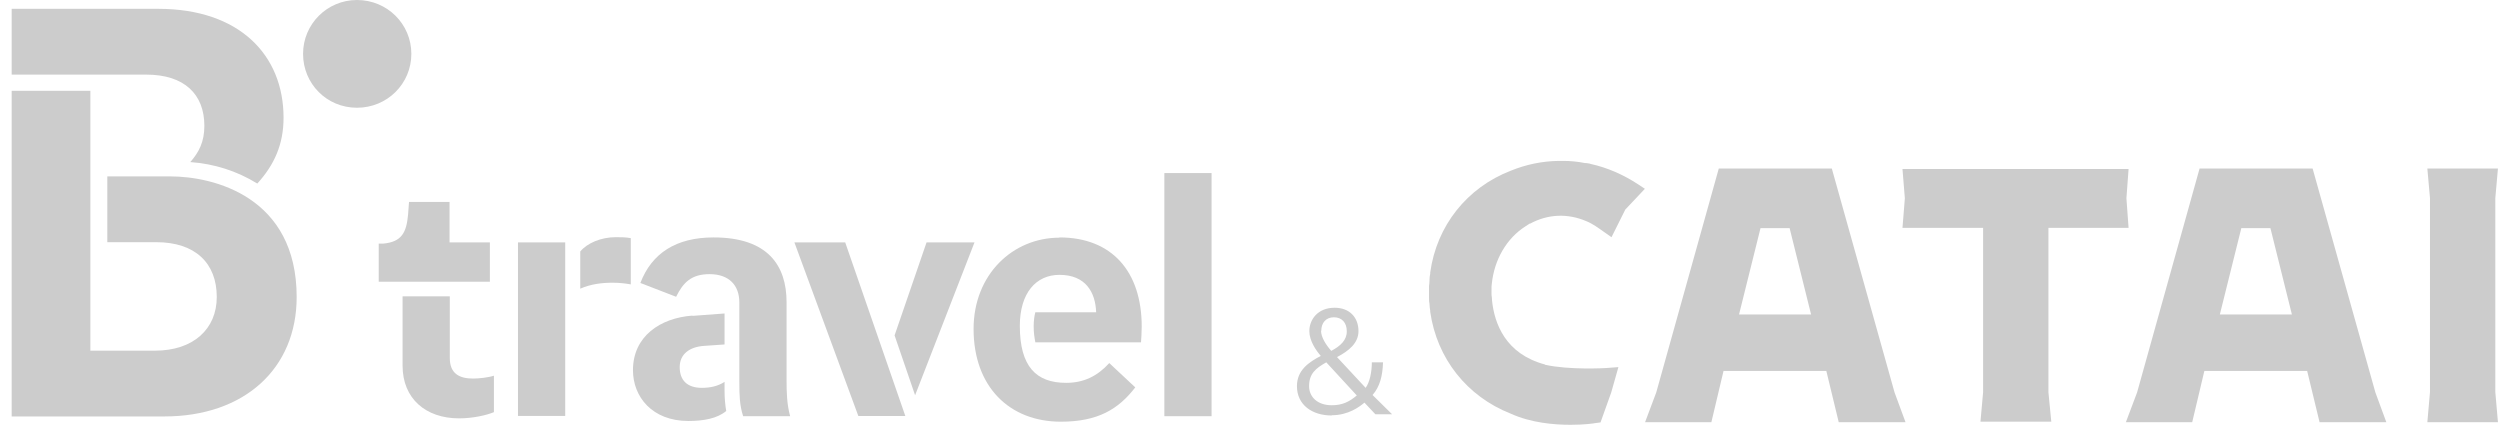 <svg width="102" height="18" viewBox="0 0 102 18" fill="none" xmlns="http://www.w3.org/2000/svg">
<path d="M99.036 6.876L99.143 8.082V15.999L99.036 17.225H101.916L101.809 15.999V8.082L101.916 6.876H99.036Z" fill="#CCCCCC"/>
<path d="M92.633 9.308L93.509 12.829H90.57L91.446 9.308H92.643H92.633ZM94.346 6.876H89.743L87.194 16.009L86.736 17.225H89.442L89.938 15.134H94.132L94.638 17.225H97.362L96.915 16.009L94.355 6.876H94.346Z" fill="#CCCCCC"/>
<path d="M77.621 6.896L77.718 8.092L77.621 9.298H80.91V16.009L80.803 17.205H83.693L83.576 16.009V9.298H86.846L86.758 8.092L86.846 6.896H77.621Z" fill="#CCCCCC"/>
<path d="M73.016 9.308L73.892 12.829H70.953L71.829 9.308H73.026H73.016ZM74.728 6.876H70.126L67.576 16.009L67.119 17.225H69.824L70.32 15.134H74.514L75.02 17.225H77.745L77.297 16.009L74.738 6.876H74.728Z" fill="#CCCCCC"/>
<path d="M63.034 14.871C61.428 14.443 60.971 13.208 60.874 12.255V12.235C60.874 12.177 60.864 12.109 60.854 12.031C60.854 11.992 60.854 11.953 60.854 11.915C60.854 11.876 60.854 11.846 60.854 11.807C60.854 11.72 60.854 11.652 60.864 11.594C60.961 10.592 61.477 9.716 62.246 9.23C62.275 9.211 62.333 9.172 62.411 9.123H62.431C63.151 8.734 63.958 8.695 64.727 9.026C64.99 9.133 65.223 9.308 65.457 9.473L65.749 9.678L66.313 8.549L67.111 7.703L66.848 7.528C66.225 7.12 65.573 6.838 64.912 6.692L64.844 6.672C64.844 6.672 64.766 6.662 64.717 6.653H64.668C64.377 6.594 64.075 6.565 63.783 6.565H63.764C63.715 6.565 63.666 6.565 63.608 6.565H63.588C62.917 6.575 62.265 6.711 61.642 6.964C59.852 7.654 58.616 9.211 58.353 11.117V11.166C58.334 11.253 58.324 11.331 58.324 11.418V11.448C58.324 11.516 58.314 11.594 58.305 11.671V11.691C58.305 11.739 58.305 11.798 58.305 11.846V11.915V11.992C58.305 12.041 58.305 12.099 58.305 12.148V12.167C58.305 12.245 58.305 12.323 58.324 12.401V12.42C58.324 12.508 58.344 12.595 58.353 12.683V12.722C58.626 14.628 59.852 16.174 61.633 16.875C62.469 17.254 63.404 17.332 64.085 17.332C64.649 17.332 65.048 17.273 65.077 17.264L65.301 17.235L65.739 16.009L66.031 14.978L65.515 15.017C65.515 15.017 64.036 15.105 63.034 14.881" fill="#CCCCCC"/>
<path d="M53.908 13.499C53.908 13.169 54.102 12.945 54.423 12.945C54.744 12.945 54.949 13.159 54.949 13.519C54.949 13.879 54.696 14.112 54.316 14.316C54.092 14.063 53.898 13.752 53.898 13.49M54.112 14.783L55.357 16.135C55.056 16.388 54.774 16.534 54.336 16.534C53.742 16.534 53.411 16.184 53.411 15.756C53.411 15.24 53.684 15.026 54.112 14.783ZM54.336 16.942C55.017 16.942 55.474 16.592 55.669 16.427L56.116 16.903H56.798L56 16.116C56.301 15.775 56.408 15.338 56.428 14.783H55.971C55.971 15.182 55.883 15.6 55.718 15.824L54.55 14.569C55.036 14.316 55.426 13.995 55.426 13.509C55.426 12.955 55.066 12.556 54.453 12.556C53.752 12.556 53.421 13.052 53.421 13.509C53.421 13.908 53.694 14.297 53.888 14.521C53.411 14.773 52.915 15.094 52.915 15.756C52.915 16.514 53.528 16.952 54.336 16.952" fill="#CCCCCC"/>
<path d="M0.476 3.044H5.964C7.53 3.044 8.338 3.851 8.338 5.135C8.338 5.777 8.124 6.205 7.764 6.613C8.737 6.682 9.661 6.973 10.498 7.489C11.189 6.73 11.569 5.894 11.569 4.804C11.569 2.237 9.759 0.36 6.46 0.36H0.476V3.044ZM0.476 16.991H6.703C9.963 16.991 12.104 15.046 12.104 12.118C12.104 8.033 8.727 7.197 6.946 7.197H4.378V9.881H6.372C7.968 9.881 8.844 10.737 8.844 12.118C8.844 13.422 7.89 14.307 6.324 14.307H3.687V3.705H0.476V16.991Z" fill="#CCCCCC"/>
<path d="M14.564 0C15.8 0 16.783 0.982 16.783 2.198C16.783 3.414 15.8 4.396 14.564 4.396C13.329 4.396 12.365 3.414 12.365 2.198C12.365 0.982 13.348 0 14.564 0Z" fill="#CCCCCC"/>
<path d="M15.462 9.94H15.627C16.396 9.872 16.581 9.483 16.649 8.763L16.688 8.238H18.342V9.891H19.987V11.496H15.452V9.94H15.462ZM16.425 12.089H18.352V14.608C18.352 15.26 18.761 15.445 19.305 15.445C19.529 15.445 19.919 15.406 20.152 15.328V16.816C19.85 16.943 19.286 17.069 18.731 17.069C17.369 17.069 16.425 16.262 16.425 14.92V12.089Z" fill="#CCCCCC"/>
<path d="M21.134 9.891H23.061V16.971H21.134V9.891ZM23.674 10.261C23.956 9.92 24.52 9.677 25.123 9.677C25.279 9.677 25.552 9.677 25.736 9.716V11.603C25.522 11.564 25.269 11.535 24.997 11.535C24.53 11.535 24.102 11.593 23.674 11.778V10.261Z" fill="#CCCCCC"/>
<path d="M28.258 12.887L29.562 12.79V14.054L28.725 14.112C28.141 14.151 27.732 14.443 27.732 14.978C27.732 15.513 28.034 15.824 28.637 15.824C28.978 15.824 29.289 15.756 29.562 15.581V15.96C29.562 16.262 29.591 16.544 29.63 16.768C29.26 17.079 28.696 17.176 28.083 17.176C26.613 17.176 25.825 16.194 25.825 15.104C25.825 13.714 26.944 12.974 28.248 12.877M30.165 15.571V12.342C30.165 11.632 29.737 11.185 28.949 11.185C28.2 11.185 27.869 11.535 27.586 12.109L26.127 11.545C26.594 10.329 27.586 9.687 29.114 9.687C31.323 9.687 32.092 10.825 32.092 12.332V15.532C32.092 15.97 32.102 16.495 32.238 16.982H30.321C30.175 16.544 30.165 16.106 30.165 15.581" fill="#CCCCCC"/>
<path d="M32.412 9.891H34.485L36.937 16.972H35.02L32.412 9.891ZM36.499 13.684L37.803 9.891H39.759L37.336 16.126L36.499 13.684Z" fill="#CCCCCC"/>
<path d="M43.225 9.687C45.375 9.687 46.582 11.088 46.582 13.325C46.582 13.509 46.562 13.889 46.553 13.966H42.242C42.203 13.752 42.174 13.587 42.174 13.305C42.174 13.091 42.203 12.877 42.242 12.741H44.723C44.694 11.924 44.295 11.214 43.225 11.214C42.271 11.214 41.609 11.953 41.609 13.295C41.609 14.949 42.271 15.62 43.497 15.62C44.217 15.62 44.772 15.348 45.258 14.813L46.319 15.805C45.628 16.7 44.791 17.205 43.283 17.205C41.181 17.205 39.722 15.775 39.722 13.422C39.722 11.194 41.327 9.697 43.225 9.697" fill="#CCCCCC"/>
<path d="M49.432 7.061H47.506V16.981H49.432V7.061Z" fill="#CCCCCC"/>
</svg>
